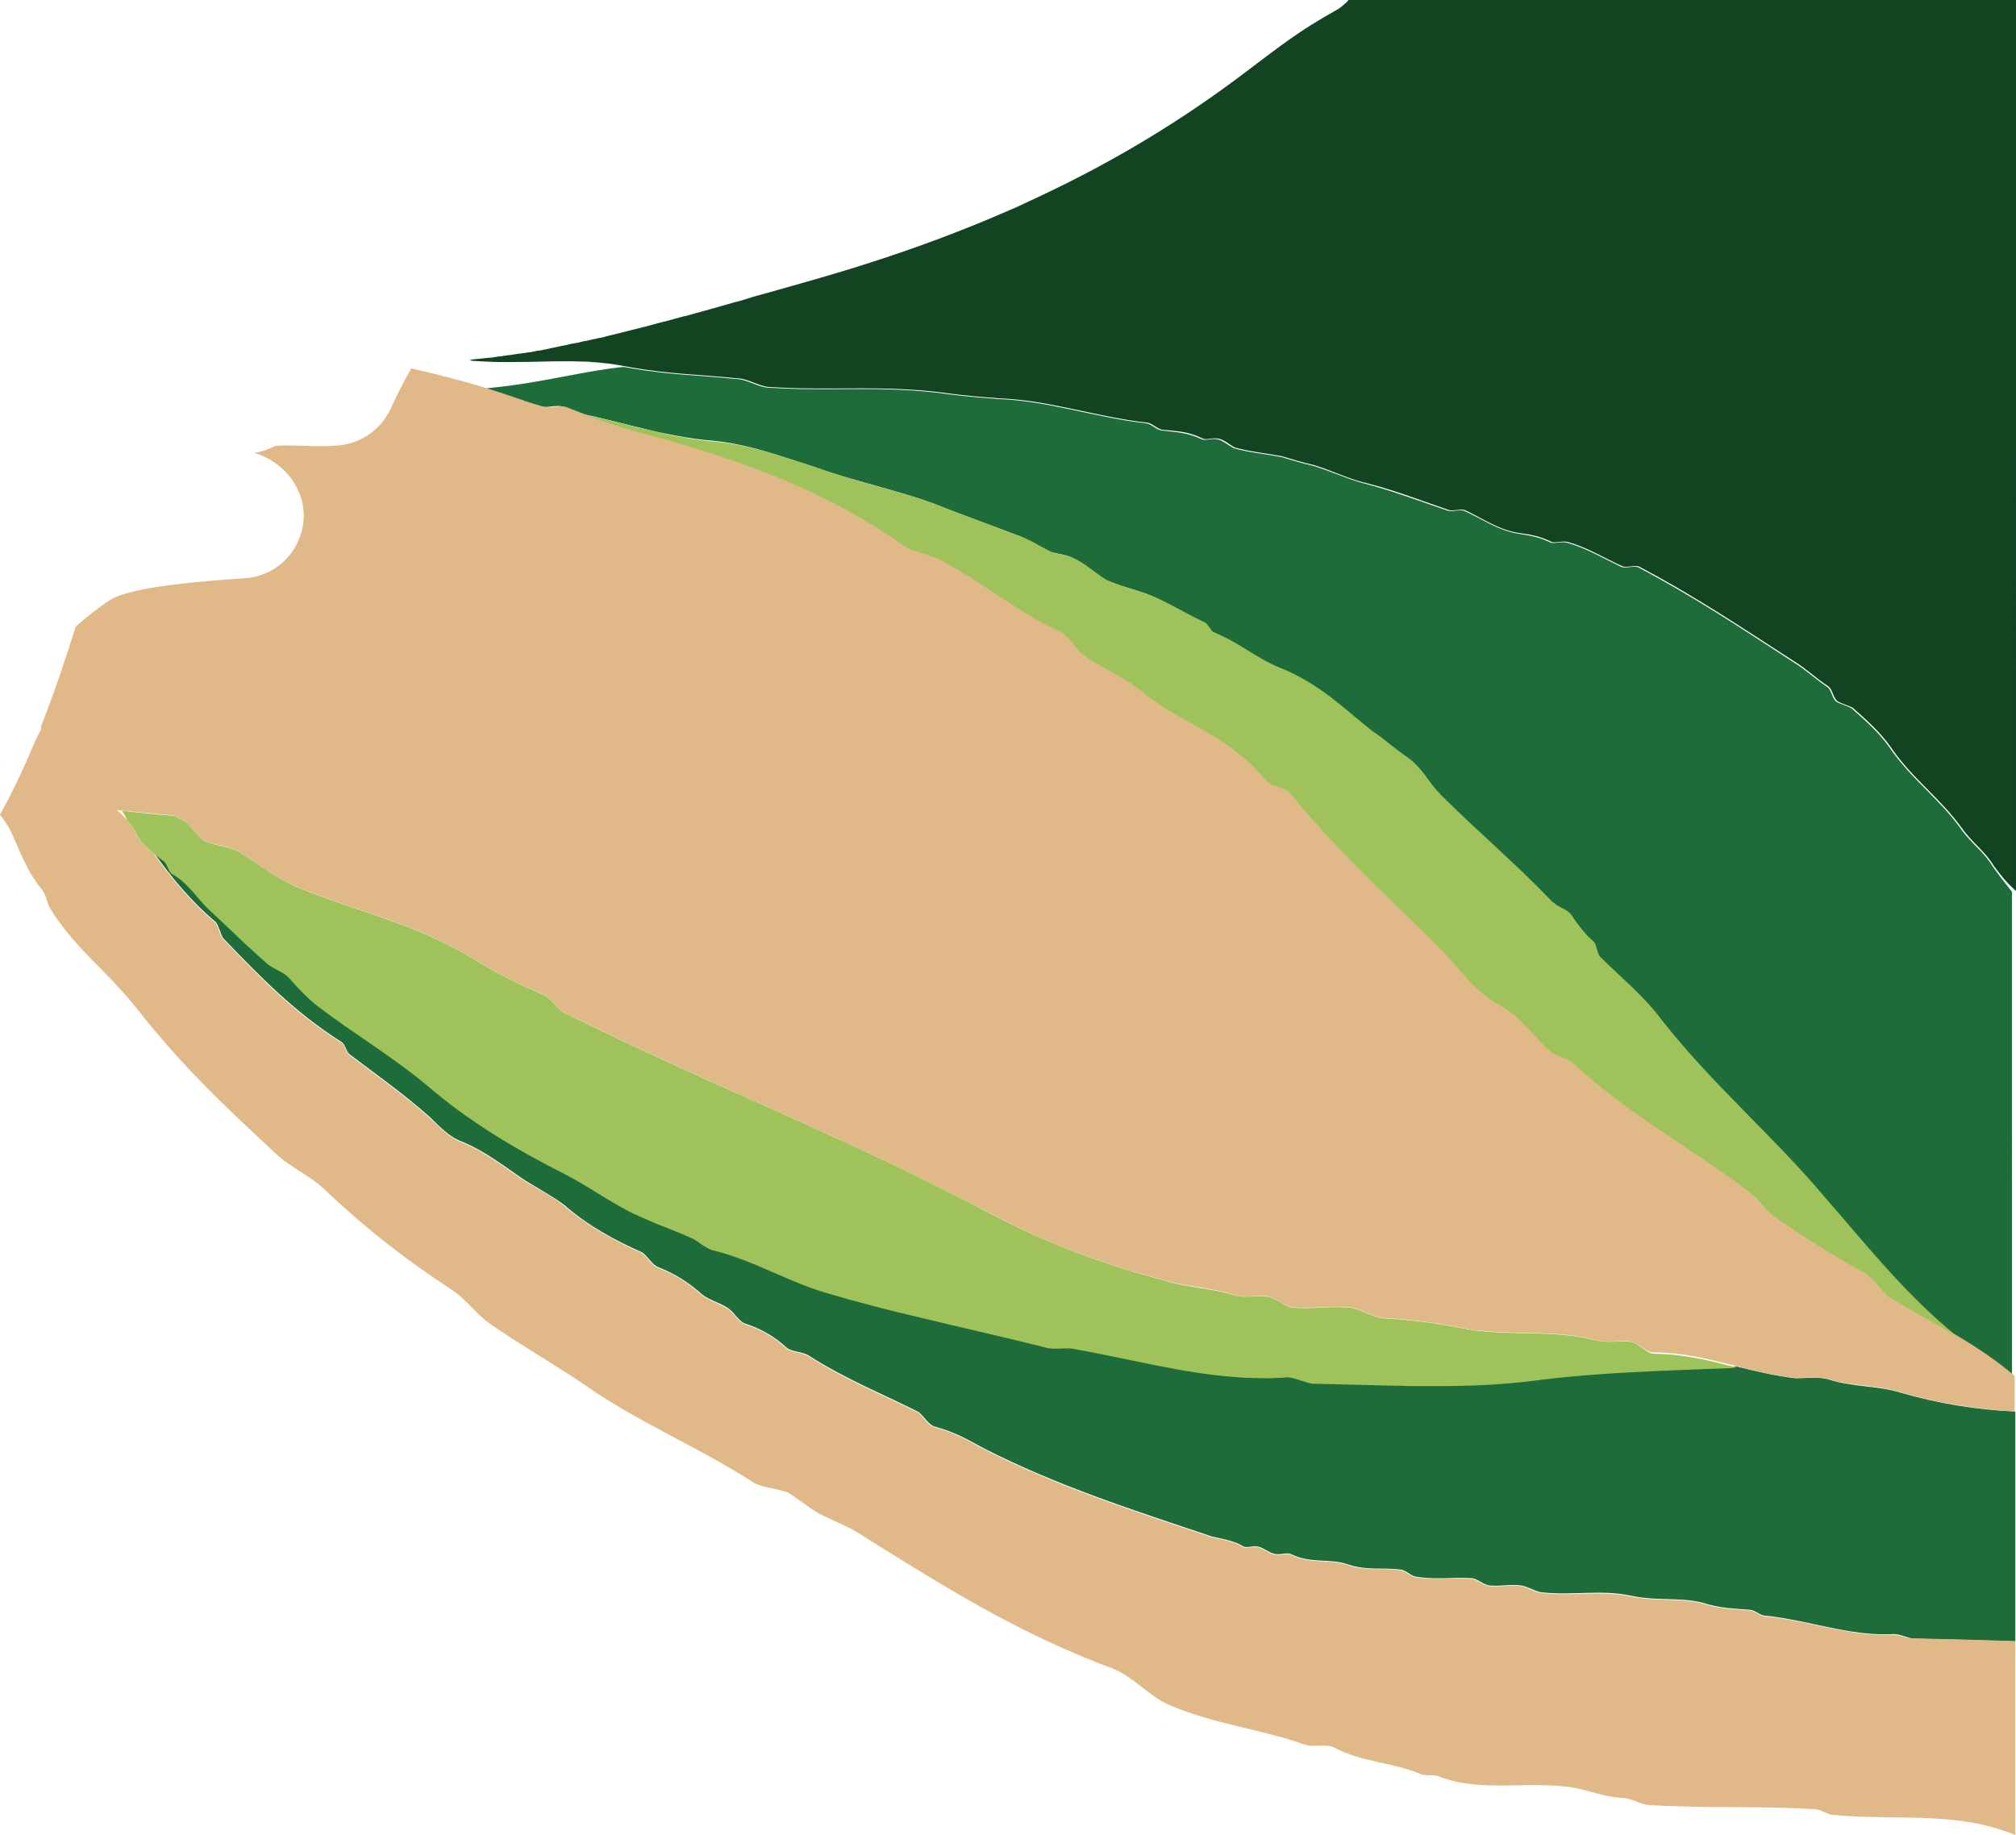 <?xml version="1.0" encoding="utf-8"?>
<!-- Generator: Adobe Illustrator 27.9.0, SVG Export Plug-In . SVG Version: 6.00 Build 0)  -->
<svg version="1.1" id="Layer_1" xmlns="http://www.w3.org/2000/svg" xmlns:xlink="http://www.w3.org/1999/xlink" x="0px" y="0px"
	 viewBox="0 0 593.6 540.4" style="enable-background:new 0 0 593.6 540.4;" xml:space="preserve">
<style type="text/css">
	.st0{fill:#1E6C39;}
	.st1{fill:#E1B988;}
	.st2{fill:#9FC35A;}
	.st3{fill:#124422;}
</style>
<path class="st0" d="M586.7,255.1c-2.6-4.3-6.4-6.8-9.4-11.1c-6.4-8.9-14.5-14.5-20.9-23.8c-3-4.3-6.8-7.7-11.1-11.5
	c-1.3-0.9-3.4-1.3-4.7-2.1c-1.3-1.3-1.3-3.4-2.6-4.3c-3.8-2.6-6.4-5.1-9.8-7.2c-15.7-10.2-29.8-19.6-46-28.1c-1.3-0.4-3.4,0.4-4.7,0
	c-5.5-2.6-10.2-5.5-16.2-7.2c-1.7-0.4-3.4,0.4-4.7,0c-3.4-1.7-6.4-2.1-9.4-2.6c-6-0.9-10.6-4.3-16.2-6.8c-1.3-0.4-3.4,0.4-4.7,0
	c-7.7-2.6-15.3-5.5-23.4-7.7c-5.5-1.3-10.6-3.8-16.2-5.5c-3.8-0.9-6.4-1.7-9.4-2.6c-4.7-0.9-9.4-1.3-14-2.6c-1.7-0.9-3-2.1-4.7-2.6
	c-1.7-0.4-3.4,0.4-4.7,0c-4.3-2.1-7.7-2.1-11.5-2.6c-1.7,0-3-1.7-4.7-2.1c-15.3-1.7-29.4-6.8-44.3-7.2c-0.2,0-0.4-0.1-0.6-0.1
	c-4.4-0.3-8.8-0.7-13.5-1.3c-5.5-0.8-11-1.2-16.5-1.4c-12-0.4-24,0.3-36-0.5c-3.6,0-6.7-2.6-10.3-2.6c-10.3-1.1-20.1-1.2-31.4-3.3
	c-0.4-0.1-0.8-0.1-1.2-0.2c-0.2,0-0.4,0-0.5,0c-0.4,0-0.8,0.1-1.2,0.1c-0.2,0-0.4,0-0.6,0.1c-0.6,0.1-1.2,0.1-1.8,0.2l0,0
	c-11.2,1.6-22.1,4.4-34.2,5.6c-0.9,0.1-1.8,0.2-2.6,0.3c3.5,1.1,7.1,2.2,10.6,3.5l0.1,0.1c1.9,0.6,3.7,1.1,5.6,1.7
	c2.1,0.5,4.3-0.5,6.4,0c1.9,0.8,3.8,1.5,5.7,2.2c5.2,1.1,10.4,2.4,15.5,3.7c0.3,0.1,0.6,0.2,0.9,0.2c2.7,0.7,5.5,1.4,8.2,1.9
	c3.9,0.8,7.8,1.5,11.8,1.9c1.6,0.1,3.2,0.3,4.8,0.5c7.2,1,13.9,3.1,20.7,5.3c2.3,0.7,4.5,1.5,6.8,2.2c3.4,1.3,6.8,2.3,10.2,3.3
	c3.4,1,6.8,1.9,10.2,2.9c3.3,0.9,6.6,1.9,9.8,2.9c1.4,0.5,2.9,1,4.3,1.5c4.3,1.7,8.5,3.3,12.8,4.9c4.3,1.6,8.7,3.2,13.1,4.9
	c1.4,0.6,2.6,1.3,3.8,1.9c0.2,0.1,0.5,0.3,0.7,0.4c1.2,0.7,2.4,1.3,3.5,1.9c2.1,0.9,4.3,0.9,6.4,1.7c3.4,1.5,5.7,3.6,8.5,5.6
	c0.4,0.3,0.8,0.6,1.2,0.8c5.1,2.6,11.1,3.4,16.2,6c0.5,0.3,1.1,0.5,1.6,0.8c1,0.5,2.1,1.1,3.1,1.6c2.5,1.3,5,2.7,7.7,4
	c0.1,0,0.2,0.1,0.3,0.1c0.1,0.1,0.3,0.1,0.4,0.2c0.1,0.1,0.3,0.2,0.4,0.3c0.4,0.4,0.7,0.9,1.1,1.4c0.1,0.1,0.2,0.2,0.2,0.3
	c0.1,0.1,0.2,0.3,0.3,0.4c0.3,0.3,0.7,0.5,1.1,0.7c2,0.8,3.9,1.8,5.8,2.9c4.8,2.7,9.3,5.9,14.2,7.8c1.3,0.5,2.5,1.1,3.7,1.7l0,0
	c1.6,0.8,3.1,1.7,4.6,2.6c2.7,1.7,5.3,3.6,7.8,5.6c1.2,0.9,2.3,1.8,3.4,2.8c2.3,1.9,4.5,3.7,6.8,5.6c1.9,1.3,3.5,2.6,5.1,3.8
	c1.6,1.3,3.2,2.6,5.1,3.8c2,1.4,3.5,3.2,4.9,4.9c0.1,0.2,0.2,0.3,0.4,0.5c0.5,0.6,0.9,1.2,1.4,1.9c0.3,0.4,0.6,0.8,0.9,1.2
	s0.6,0.8,1,1.2c0.1,0.1,0.1,0.1,0.2,0.2c0.6,0.7,1.2,1.4,1.9,2c2,2,4,3.9,6,5.8c0.7,0.7,1.4,1.3,2.1,2c3.9,3.7,7.8,7.3,11.7,10.9
	c2.7,2.5,5.4,5.1,8.1,7.8c1.3,1.3,2.7,2.7,4,4.1c0.4,0.4,0.8,0.7,1.2,0.9c0.3,0.2,0.5,0.3,0.8,0.5c0.2,0.1,0.4,0.2,0.7,0.4
	c0.4,0.2,0.9,0.5,1.3,0.7c0.2,0.1,0.4,0.2,0.5,0.3c0.4,0.3,0.8,0.6,1.1,1c0.3,0.4,0.5,0.8,0.8,1.2c1.1,1.6,2.1,3,3.3,4.3
	c0.9,0.9,1.8,1.8,2.7,2.6c0.9,1.3,0.9,3,1.7,4.3c6.4,6.4,12.8,11.5,17.9,18.3c15.3,19.6,32.8,34,48.5,52.8
	c12.6,14.3,23.7,28.6,38.6,40.5c5.9,3.5,11.7,7.3,17.2,12V262.6C590.5,260.2,588.8,258.1,586.7,255.1z"/>
<path class="st0" d="M559.8,410.2c-6.4-2.1-13.4-1.6-20.9-3.8c-3.2-1.1-7-0.5-10.2-0.5c-6.1-0.7-11.8-2.1-17.5-3.5
	c-0.5,0.1-0.9,0.2-1.4,0.2c-19.6,0.9-39.1,1.3-58.7,3.8c-8.1,1-16.2,1.4-24.3,1.5c-1.3,0-2.7,0-4,0c-2.7,0-5.4,0-8.1,0
	c-1.3,0-2.7,0-4-0.1c-2.7-0.1-5.4-0.1-8.1-0.2s-5.4-0.1-8.1-0.2s-5.4-0.1-8.1-0.2c-1.4-0.2-3-0.9-4.6-1.3c-0.3-0.1-0.7-0.2-1-0.3
	c-0.3-0.1-0.7-0.1-1-0.2c-0.5,0-1,0-1.5,0c-0.7,0-1.4,0.1-2,0.1c-1.3,0.1-2.7,0.1-4,0.1s-2.7,0-4-0.1c-1.3,0-2.6-0.1-3.9-0.2
	c-16.3-1.1-31.7-5.4-48.6-8.4c-0.6-0.1-1.3-0.1-2-0.1c-1,0-2.1,0.1-3.1,0.1c-0.5,0-1,0-1.5-0.1s-1-0.2-1.5-0.3
	c-12.4-3.1-24.5-5.8-36.5-8.7c-9.3-2.3-18.7-4.6-28.2-7.4c-2.6-0.8-5.1-1.7-7.6-2.7c-8.3-3.3-16-7.4-25.2-9.7c-1.1-0.2-2-0.7-3-1.4
	c-1-0.6-1.9-1.4-3-2c-2.8-1.3-5.4-2.3-8.1-3.4c-1.3-0.5-2.7-1.1-4-1.6c-1.3-0.6-2.7-1.1-4.1-1.8c-1.9-0.9-3.7-1.8-5.5-2.8
	c-5.4-3.1-10.4-6.6-16.2-9.5c-14.5-7.2-28.1-15.3-40.4-26c-10.6-8.9-21.7-15.3-32.8-23.8c-0.7-0.6-1.5-1.3-2.2-1.9
	c-2.1-1.9-4-3.9-5.9-6.2c-1.7-1.7-4.3-2.6-6-3.8c-4-3.5-7.6-6.9-11.3-10.4c-2.2-2.1-4.4-4.1-6.6-6.2c-3.4-3.4-6-7.7-10.6-10.2
	c0,0-0.1,0-0.1-0.1c-0.4-0.3-0.7-1-1-1.7c0-0.1-0.1-0.1-0.1-0.2s-0.1-0.2-0.1-0.3c-0.2-0.5-0.5-0.9-0.8-1.2
	c-1.1-0.9-2.1-1.7-3.1-2.4l0,0c5.2,7.3,10.9,14.3,18.3,20.5c0.9,1.3,1.3,3.4,2.1,4.7c11.1,11.5,20.9,21.7,34.9,30.6
	c1.3,0.9,1.3,3,2.6,3.8c8.5,6.4,15.7,11.5,23.4,18.3c3,3,6,6,9.4,7.2c7.2,3,12.3,7.2,18.7,11.5c4.3,2.6,8.1,4.7,11.5,7.2
	c6.8,6,14.5,10.2,23,14c1.7,1.3,3,3.8,4.7,4.3c5.1,2.1,8.5,4.3,11.9,7.2c2.6,2.6,6,3,8.9,5.1c1.7,1.3,3,3.8,4.7,4.3
	c5.1,1.7,8.5,3.8,11.9,6.8c1.7,1.7,4.7,1.3,6.8,2.6c10.6,6.8,21.3,11.1,32.3,16.6c1.7,1.3,3,3.8,4.7,4.3c6.4,1.7,10.6,4.3,14.5,6.4
	c21.7,11.1,44.3,18.3,67.2,26c3.8,0.9,6.8,1.3,9.4,3c1.3,0.4,3-0.4,4.3,0c1.7,0.4,3,1.7,4.7,2.1s3.4-0.4,4.7,0c6,3,11.5,1.3,16.6,3
	c6,2.1,10.6,0.9,16.2,1.7c1.7,0.4,3,2.1,4.7,2.1c5.5,0.9,10.6,0,16.2,0.4c1.7,0.4,3,1.7,4.7,2.1c3,0.4,6.4-0.4,9.4,0
	c2.6,0.4,4.7,2.1,6.8,2.1c8.5,0.9,17-0.9,25.5,0.9c7.7,1.7,14.5,0.4,21.3,2.1c5.1,1.7,9.4,1.7,14,2.1c1.3,0,3,1.7,4.3,1.7
	c12.8,1.3,24.7,6,37.4,5.5c2.1-0.4,4.7,1.3,6.8,1.3c9.9,0.2,19.7,0.5,29.6,0.8v-67.7C582.1,415.2,571,413.4,559.8,410.2z"/>
<path class="st1" d="M556.9,481.5c-12.8,0.4-24.7-4.3-37.4-5.5c-1.3,0-3-1.7-4.3-1.7c-4.7-0.4-8.9-0.4-14-2.1
	c-6.8-1.7-13.6-0.4-21.3-2.1c-8.5-1.7-17,0-25.5-0.9c-2.1,0-4.3-1.7-6.8-2.1c-3-0.4-6.4,0.4-9.4,0c-1.7-0.4-3-1.7-4.7-2.1
	c-5.5-0.4-10.6,0.4-16.2-0.4c-1.7,0-3-1.7-4.7-2.1c-5.5-0.9-10.2,0.4-16.2-1.7c-5.1-1.7-10.6,0-16.6-3c-1.3-0.4-3,0.4-4.7,0
	s-3-1.7-4.7-2.1c-1.3-0.4-3,0.4-4.3,0c-2.6-1.7-5.5-2.1-9.4-3c-23-7.7-45.5-14.9-67.2-26c-3.8-2.1-8.1-4.7-14.5-6.4
	c-1.7-0.4-3-3-4.7-4.3c-11.1-5.5-21.7-9.8-32.3-16.6c-2.1-1.3-5.1-0.9-6.8-2.6c-3.4-3-6.8-5.1-11.9-6.8c-1.7-0.4-3-3-4.7-4.3
	c-3-2.1-6.4-2.6-8.9-5.1c-3.4-3-6.8-5.1-11.9-7.2c-1.7-0.4-3-3-4.7-4.3c-8.5-3.8-16.2-8.1-23-14c-3.4-2.6-7.2-4.7-11.5-7.2
	c-6.4-4.3-11.5-8.5-18.7-11.5c-3.4-1.3-6.4-4.3-9.4-7.2c-7.7-6.8-14.9-11.9-23.4-18.3c-1.3-0.9-1.3-3-2.6-3.8
	c-14-8.9-23.8-19.1-34.9-30.6c-0.9-1.3-1.3-3.4-2.1-4.7c-7.4-6.2-13.1-13.2-18.3-20.5l0,0c-0.6-0.5-1.1-0.9-1.6-1.4l-0.1-0.1
	c-0.2-0.2-0.5-0.4-0.7-0.7l0,0c-0.2-0.2-0.4-0.4-0.7-0.7l-0.1-0.1c-0.2-0.2-0.3-0.4-0.5-0.6l-0.1-0.1c-0.2-0.2-0.4-0.5-0.5-0.7
	l-0.1-0.1c-0.1-0.2-0.3-0.4-0.4-0.6c0-0.1-0.1-0.1-0.1-0.2c-0.2-0.3-0.3-0.5-0.4-0.8c-0.2-0.3-0.4-0.6-0.5-0.9
	c0-0.1-0.1-0.1-0.1-0.2c-0.2-0.3-0.3-0.5-0.5-0.8l-0.1-0.1c-0.4-0.6-0.9-1.2-1.4-1.8l0,0c-0.2-0.3-0.5-0.5-0.7-0.8l-0.1-0.1
	c-0.3-0.3-0.5-0.5-0.8-0.8c-0.4-0.4-0.9-0.8-1.3-1.1c0.5,0,0.9,0.1,1.4,0.1c5.2,0.5,10.4,1,15.6,1.5c0.5,0.3,0.9,0.5,1.4,0.8
	c2.7,1.1,4.3,4.3,7,6.4c3.2,1.6,7,1.6,10.2,3.2c5.9,3.8,11.3,8,17.7,10.7c17.1,7,34.8,10.7,51.4,20.9c7,4.3,13.4,7.5,20.9,10.7
	c2.7,1.1,3.8,4.3,6.4,5.4c41.8,20.9,83.6,37,124.9,58.9c16.1,8.6,33.2,15,51.4,19.8c7,2.1,13.9,2.1,20.4,4.3c3.2,1.1,7,0,10.2,0.5
	c2.7,0.5,4.3,2.7,7,3.2c5.9,0.5,11.3-0.5,17.1,0c3.8,0.5,7,3.2,10.7,3.2c8.6,0.5,16.1,1.6,24.1,3.2c12.9,2.1,24.7,0,37.5,3.2
	c3.8,1.1,7,0,10.7,0.5c2.1,0.5,4.3,3.2,6.4,3.2c8.7,0,16.5,2,24.3,4c5.7,1.4,11.4,2.9,17.5,3.5c3.2,0,7-0.5,10.2,0.5
	c7.5,2.1,14.5,1.6,20.9,3.8c11.3,3.2,22.3,4.9,33.5,5.6v-10.5c-5.5-4.7-11.3-8.5-17.2-12c-6.5-3.8-13.2-7.4-20-11.5
	c-2.7-2.1-4.3-4.8-7-7c-9.6-5.4-18.2-10.7-27.3-17.1c-2.7-2.1-4.3-4.8-7-7c-17.7-13.4-35.9-23-52-38c-2.1-1.6-4.3-1.6-6.4-3.2
	c-4.8-4.3-8.6-10.2-14.5-13.4c-8-4.3-12.3-11.3-17.7-16.6c-15.4-15.4-30.4-28.8-44.4-46c-1.1-1.6-4.3-1.6-6.4-3.2
	c-2.7-2.1-4.3-4.8-7-7c-9.6-8.6-20.9-11.8-31.1-20.4c-5.4-4.3-11.8-6.4-17.1-10.7c-2.1-2.1-3.8-5.4-6.4-6.4
	c-12.9-5.9-22.5-14.5-34.8-20.9c-3.2-1.6-7-2.1-10.2-3.8c-24.1-17.1-48.8-25.7-76.1-33.2c-6.5-1.6-12.4-3.6-18.4-5.8
	c-1.9-0.7-3.8-1.5-5.7-2.2c-2.1-0.5-4.3,0.5-6.4,0c-1.9-0.6-3.8-1.1-5.6-1.7l-0.1-0.1c-3.6-1.2-7.1-2.4-10.6-3.5
	c-7.7-2.4-15.2-4.3-22.7-6c-2.1,3.6-4.1,7.6-6.1,11.9c-2.8,6.1-8.8,10.3-15.5,10.8c-1.6,0.1-3.2,0.2-4.8,0.2c-1.6,0-3.2,0-4.8-0.1
	l-3.7-0.1c-1,0-1.9,0-2.8,0c-0.8,0-1.6,0.1-2.4,0.1l-0.1,0.1c-1.4,0.7-3,1.4-5,1.8l-1,0.1c0.5,0.2,1,0.4,1.5,0.6
	c8.5,3.2,14.3,11.8,12.8,20.8c-1.4,8.6-8.4,15-17.1,15.6c-9,0.6-33,2.2-39.5,6.3c-3.6,2.3-7,5-10.3,7.9C19.4,193.8,16,204,12,214.1
	l0.2,0.4l-1.9,3.9c-3.1,7.4-6.5,14.7-10.3,21.5c1.3,1.8,2.6,3.6,3.5,5.6c2.5,5.4,4.5,11.3,9,16.7c0.7,0.9,1,1.9,1.3,3
	c0,0.1,0,0.2,0.1,0.2c0.1,0.4,0.3,0.8,0.4,1.2c0.1,0.1,0.1,0.3,0.2,0.4c0,0,0,0.1,0.1,0.1c0.1,0.3,0.2,0.5,0.4,0.8
	c0.8,1.3,1.6,2.5,2.5,3.7c2.9,4,6.2,7.6,9.6,11.1c0.5,0.5,1.1,1.1,1.6,1.6c0.3,0.3,0.6,0.6,0.9,0.9c0.8,0.8,1.6,1.7,2.4,2.5
	c0,0,0,0,0.1,0.1c0.5,0.5,1.1,1.1,1.6,1.7l0.1,0.1c2.2,2.3,4.3,4.7,6.4,7.3c0.3,0.4,0.6,0.7,0.9,1.1c1.5,2,3.1,3.9,4.7,5.8
	c1.2,1.4,2.3,2.7,3.5,4.1c9.7,11.1,20,20.8,31,31c5,5,11.2,7.2,16.1,12.2c11.6,10.9,22.8,19.7,36.4,28.6c4.6,2.9,7.4,7.5,12,10.5
	c10.4,7.2,20.3,12.6,31.1,20.2c14.9,9.7,29.9,16,45.2,25.7c2.9,2.1,7.1,2.1,10.8,3.4c2.9,1.7,5.8,4.2,8.7,5.9
	c2.8,1.6,5.7,2.7,8.5,4.1c0.9,0.4,1.8,0.9,2.7,1.4c24.9,15.6,48.1,30.3,75.9,40.5c6.2,2.5,10.8,8.4,17,10.9
	c12.9,5.5,26.6,6.9,39.5,11.5c2.9,0.9,6.2-0.4,8.7,0.9c7.9,4.2,17,4.3,25.3,7.7c1.7,0.8,4.2,0,5.8,0.9c12.5,4.7,26.2,1,39.5,3.2
	c4.6,0.9,8.7,2.6,14.1,3c2.9,0,5.4,2.1,8.3,2.1c16.2,1,32,0.2,48.3,1.2c2.1,0,3.7,1.7,5.8,1.7c18.1,1.8,35.8-1.3,53.4,5.9v-57.1
	c-9.9-0.3-19.7-0.6-29.6-0.8C561.6,482.8,559,481.1,556.9,481.5z"/>
<path class="st2" d="M480.5,395.2c-3.8-0.5-7,0.5-10.7-0.5c-12.9-3.2-24.7-1.1-37.5-3.2c-8-1.6-15.5-2.7-24.1-3.2
	c-3.8,0-7-2.7-10.7-3.2c-5.9-0.5-11.3,0.5-17.1,0c-2.7-0.5-4.3-2.7-7-3.2c-3.2-0.5-7,0.5-10.2-0.5c-6.4-2.1-13.4-2.1-20.4-4.3
	c-18.2-4.8-35.4-11.3-51.4-19.8c-41.3-22-83.1-38-124.9-58.9c-2.7-1.1-3.8-4.3-6.4-5.4c-7.5-3.2-13.9-6.4-20.9-10.7
	c-16.6-10.2-34.3-13.9-51.4-20.9c-6.4-2.7-11.8-7-17.7-10.7c-3.2-1.6-7-1.6-10.2-3.2c-2.7-2.1-4.3-5.4-7-6.4
	c-0.5-0.2-0.9-0.5-1.4-0.8c-5.2-0.4-10.4-1-15.6-1.5c0.1,0.2,0.3,0.4,0.4,0.6c0.4,0.7,0.8,1.4,1.1,2.1l0,0c0.5,0.6,1,1.2,1.4,1.8
	l0.1,0.1c0.2,0.2,0.3,0.5,0.5,0.8c0,0.1,0.1,0.1,0.1,0.2c0.2,0.3,0.4,0.6,0.5,0.9s0.3,0.5,0.4,0.8c0,0.1,0.1,0.1,0.1,0.2
	c0.1,0.2,0.3,0.4,0.4,0.6L41,247c0.2,0.2,0.4,0.5,0.5,0.7l0.1,0.1c0.2,0.2,0.3,0.4,0.5,0.6l0.1,0.1c0.2,0.2,0.4,0.5,0.7,0.7l0,0
	c0.2,0.2,0.5,0.4,0.7,0.7l0.1,0.1c0.5,0.5,1,0.9,1.6,1.4l0,0l0,0c1,0.8,2,1.6,3.1,2.4c0.3,0.3,0.5,0.7,0.8,1.2
	c0,0.1,0.1,0.2,0.1,0.3c0,0.1,0.1,0.1,0.1,0.2c0.3,0.7,0.6,1.4,1,1.7l0.1,0.1c4.7,2.6,7.2,6.8,10.6,10.2c2.2,2.1,4.4,4.1,6.6,6.2
	c3.6,3.5,7.3,6.9,11.3,10.4c1.7,1.3,4.3,2.1,6,3.8c1.9,2.2,3.8,4.2,5.9,6.2c0.7,0.6,1.4,1.3,2.2,1.9c11.1,8.5,22.1,14.9,32.8,23.8
	c12.3,10.6,26,18.7,40.4,26c5.7,2.9,10.8,6.5,16.2,9.5c1.8,1,3.6,2,5.5,2.8c1.4,0.6,2.7,1.2,4.1,1.8c1.3,0.6,2.7,1.1,4,1.6
	c2.7,1.1,5.3,2.1,8.1,3.4c1.1,0.6,2,1.4,3,2s1.9,1.2,3,1.4c9.2,2.3,16.9,6.4,25.2,9.7c2.5,1,5,1.9,7.6,2.7
	c9.5,2.8,18.8,5.2,28.2,7.4c12,2.9,24.1,5.6,36.5,8.7c0.5,0.2,1,0.3,1.5,0.3c0.5,0.1,1,0.1,1.5,0.1c1,0,2.1-0.1,3.1-0.1
	c0.7,0,1.3,0,2,0.1c17,3,32.3,7.3,48.6,8.4c1.3,0.1,2.6,0.2,3.9,0.2s2.6,0.1,4,0.1s2.7,0,4-0.1c0.7,0,1.3-0.1,2-0.1
	c0.5-0.1,1-0.1,1.5,0c0.3,0,0.7,0.1,1,0.2s0.7,0.2,1,0.3c1.6,0.4,3.1,1.1,4.6,1.3c2.7,0.1,5.4,0.1,8.1,0.2s5.4,0.1,8.1,0.2
	s5.4,0.1,8.1,0.2c1.3,0,2.7,0,4,0.1c2.7,0,5.4,0,8.1,0c1.3,0,2.7,0,4,0c8.1-0.1,16.1-0.5,24.3-1.5c19.6-2.6,39.1-3,58.7-3.8
	c0.5,0,1-0.1,1.4-0.2c-7.8-2-15.6-4-24.3-4C484.8,398.5,482.6,395.8,480.5,395.2z"/>
<path class="st2" d="M537.5,352.8c-15.7-18.7-33.2-33.2-48.5-52.8c-5.1-6.8-11.5-11.9-17.9-18.3c-0.9-1.3-0.9-3-1.7-4.3
	c-1-0.8-1.9-1.7-2.7-2.6c-1.1-1.3-2.2-2.7-3.3-4.3c-0.3-0.4-0.5-0.8-0.8-1.2c-0.3-0.4-0.7-0.7-1.1-1c-0.2-0.1-0.3-0.2-0.5-0.3
	c-0.4-0.2-0.8-0.5-1.3-0.7c-0.2-0.1-0.4-0.2-0.7-0.4c-0.3-0.2-0.6-0.3-0.8-0.5c-0.4-0.3-0.8-0.6-1.2-0.9c-1.3-1.4-2.7-2.7-4-4.1
	c-2.7-2.7-5.4-5.3-8.1-7.8c-3.9-3.7-7.8-7.3-11.7-10.9c-0.7-0.7-1.4-1.3-2.1-2c-2-1.9-4-3.8-6-5.8c-0.7-0.6-1.3-1.3-1.9-2
	c-0.1-0.1-0.1-0.1-0.2-0.2c-0.3-0.4-0.7-0.8-1-1.2s-0.6-0.8-0.9-1.2c-0.5-0.6-0.9-1.2-1.4-1.9c-0.1-0.2-0.2-0.3-0.4-0.5
	c-1.4-1.8-2.9-3.5-4.9-4.9c-1.9-1.3-3.5-2.6-5.1-3.8c-1.6-1.3-3.2-2.6-5.1-3.8c-2.3-1.9-4.6-3.7-6.8-5.6c-1.1-0.9-2.3-1.9-3.4-2.8
	c-2.5-2-5.1-3.9-7.8-5.6c-1.5-0.9-3-1.8-4.6-2.6l0,0c-1.2-0.6-2.4-1.2-3.7-1.7c-4.9-1.8-9.4-5-14.2-7.8c-1.9-1.1-3.8-2-5.8-2.9
	c-0.4-0.1-0.8-0.3-1.1-0.7c-0.1-0.1-0.2-0.2-0.3-0.4c-0.1-0.1-0.2-0.2-0.2-0.3c-0.4-0.5-0.7-1-1.1-1.4c-0.1-0.1-0.2-0.2-0.4-0.3
	c-0.1-0.1-0.3-0.2-0.4-0.2s-0.2-0.1-0.3-0.1c-2.7-1.3-5.2-2.7-7.7-4c-1-0.5-2-1.1-3.1-1.6c-0.5-0.3-1-0.5-1.6-0.8
	c-5.1-2.6-11.1-3.4-16.2-6c-0.4-0.3-0.8-0.5-1.2-0.8c-2.8-1.9-5.2-4.1-8.5-5.6c-2.1-0.9-4.3-0.9-6.4-1.7c-1.2-0.6-2.3-1.3-3.5-1.9
	c-0.2-0.1-0.5-0.3-0.7-0.4c-1.2-0.7-2.5-1.3-3.8-1.9c-4.5-1.7-8.8-3.3-13.1-4.9c-4.3-1.6-8.6-3.2-12.8-4.9c-1.4-0.5-2.9-1-4.3-1.5
	c-3.3-1.1-6.6-2-9.8-2.9c-3.4-1-6.8-1.9-10.2-2.9c-3.4-1-6.8-2.1-10.2-3.3c-2.3-0.7-4.5-1.5-6.8-2.2c-6.8-2.2-13.5-4.3-20.7-5.3
	c-1.6-0.2-3.2-0.4-4.8-0.5c-4-0.4-7.9-1.1-11.8-1.9c-2.7-0.6-5.5-1.3-8.2-1.9c-0.3-0.1-0.6-0.2-0.9-0.2c-5.1-1.3-10.3-2.6-15.5-3.7
	c6,2.2,11.9,4.2,18.4,5.8c27.3,7.5,52,16.1,76.1,33.2c3.2,1.6,7,2.1,10.2,3.8c12.3,6.4,22,15,34.8,20.9c2.7,1.1,4.3,4.3,6.4,6.4
	c5.4,4.3,11.8,6.4,17.1,10.7c10.2,8.6,21.4,11.8,31.1,20.4c2.7,2.1,4.3,4.8,7,7c2.1,1.6,5.4,1.6,6.4,3.2
	c13.9,17.1,28.9,30.5,44.5,46.1c5.4,5.4,9.6,12.3,17.7,16.6c5.9,3.2,9.6,9.1,14.5,13.4c2.1,1.6,4.3,1.6,6.4,3.2
	c16.1,15,34.3,24.7,52,38c2.7,2.1,4.3,4.8,7,7c9.1,6.4,17.7,11.8,27.3,17.1c2.7,2.1,4.3,4.8,7,7c6.8,4.1,13.5,7.7,20,11.5
	C561.2,381.4,550,367.1,537.5,352.8z"/>
<path class="st3" d="M392.9,3.3c-2.3,1.3-4.5,2.6-6.6,3.9c-6.4,4-12.1,8.4-18.7,13.4c-9.7,7.4-19.7,14.2-29.8,20.3
	c-10.1,6.1-20.4,11.6-31,16.6c-2.6,1.2-5.1,2.4-7.7,3.6c-0.5,0.2-0.9,0.4-1.4,0.6c-13.9,6.1-28.1,11.4-42.9,16.1
	c-7.5,2.4-15.2,4.6-23,6.8c-2,0.6-4,1.1-6,1.7c-0.1,0-0.3,0.1-0.4,0.1c-1.8,0.5-3.7,1-5.5,1.6c-0.5,0.2-1.1,0.3-1.6,0.5
	c-0.8,0.2-1.5,0.4-2.3,0.6c-4.8,1.4-9.5,2.7-14.3,4c-0.1,0-0.1,0-0.2,0c-1.9,0.5-3.9,1.1-5.8,1.6c-0.1,0-0.1,0-0.2,0
	c-2,0.5-3.9,1.1-5.9,1.6h-0.1c-2.8,0.7-5.5,1.4-8.3,2.1c-0.1,0-0.3,0.1-0.4,0.1c-0.7,0.2-1.4,0.3-2.1,0.5c-0.2,0.1-0.5,0.1-0.7,0.2
	c-0.6,0.2-1.3,0.3-1.9,0.4c-0.3,0.1-0.6,0.1-0.9,0.2c-0.6,0.1-1.2,0.3-1.8,0.4c-0.3,0.1-0.7,0.2-1,0.2c-0.6,0.1-1.1,0.2-1.7,0.4
	c-0.4,0.1-0.7,0.2-1.1,0.2c-0.5,0.1-1.1,0.2-1.6,0.3c-0.4,0.1-0.8,0.2-1.2,0.3c-0.5,0.1-1,0.2-1.6,0.3c-0.4,0.1-0.8,0.2-1.3,0.3
	c-0.5,0.1-1,0.2-1.5,0.3c-0.4,0.1-0.9,0.2-1.3,0.3c-0.5,0.1-1,0.2-1.5,0.3c-0.5,0.1-0.9,0.2-1.4,0.2c-0.5,0.1-1,0.2-1.4,0.3
	c-0.5,0.1-0.9,0.2-1.4,0.2c-0.5,0.1-0.9,0.2-1.4,0.2c-0.5,0.1-1,0.2-1.5,0.2c-0.4,0.1-0.9,0.1-1.3,0.2c-0.5,0.1-1,0.2-1.6,0.2
	c-0.4,0.1-0.8,0.1-1.3,0.2s-1.1,0.2-1.6,0.2c-0.4,0.1-0.8,0.1-1.2,0.2c-0.6,0.1-1.2,0.2-1.9,0.2c-0.3,0-0.7,0.1-1,0.1
	c-1,0.1-1.9,0.2-2.9,0.3c-0.5,0.1-1,0.1-1.4,0.2c0.4,0.2,0.9,0.3,1.3,0.3c0.1,0,0.1,0,0.2,0c4.3,0.3,8.6,0.4,12.9,0.3
	c4.3,0,8.5-0.2,12.8-0.2l0,0c0.9,0,1.9,0,2.8,0l0,0c1.4,0,2.8,0.1,4.2,0.1c0.5,0,1,0,1.4,0.1c3.4,0.2,6.9,0.6,10.3,1.3
	c0.4,0.1,0.8,0.1,1.2,0.2c11.3,2.1,21.1,2.2,31.4,3.3c3.6,0,6.7,2.6,10.3,2.6c12,0.8,24,0.1,36,0.5c5.5,0.2,11,0.6,16.5,1.4
	c4.7,0.6,9.1,1,13.5,1.3c0.2,0,0.4,0.1,0.6,0.1c14.9,0.4,28.9,5.5,44.3,7.2c1.7,0.4,3,2.1,4.7,2.1c3.8,0.4,7.2,0.4,11.5,2.6
	c1.3,0.4,3-0.4,4.7,0s3,1.7,4.7,2.6c4.7,1.3,9.4,1.7,14,2.6c3,0.9,5.5,1.7,9.4,2.6c5.5,1.7,10.6,4.3,16.2,5.5
	c8.1,2.1,15.7,5.1,23.4,7.7c1.3,0.4,3.4-0.4,4.7,0c5.5,2.6,10.2,6,16.2,6.8c3,0.4,6,0.9,9.4,2.6c1.3,0.4,3-0.4,4.7,0
	c6,1.7,10.6,4.7,16.2,7.2c1.3,0.4,3.4-0.4,4.7,0c16.2,8.5,30.2,17.9,46,28.1c3.4,2.1,6,4.7,9.8,7.2c1.3,0.9,1.3,3,2.6,4.3
	c1.3,0.9,3.4,1.3,4.7,2.1c4.3,3.8,8.1,7.2,11.1,11.5c6.4,9.4,14.5,14.9,20.9,23.8c3,4.3,6.8,6.8,9.4,11.1c2.1,2.9,3.8,5,6.6,7.5V0
	H397.1c-0.4,0.4-0.7,0.8-1.1,1.1C394.8,2.2,393.9,2.8,392.9,3.3z"/>
</svg>
